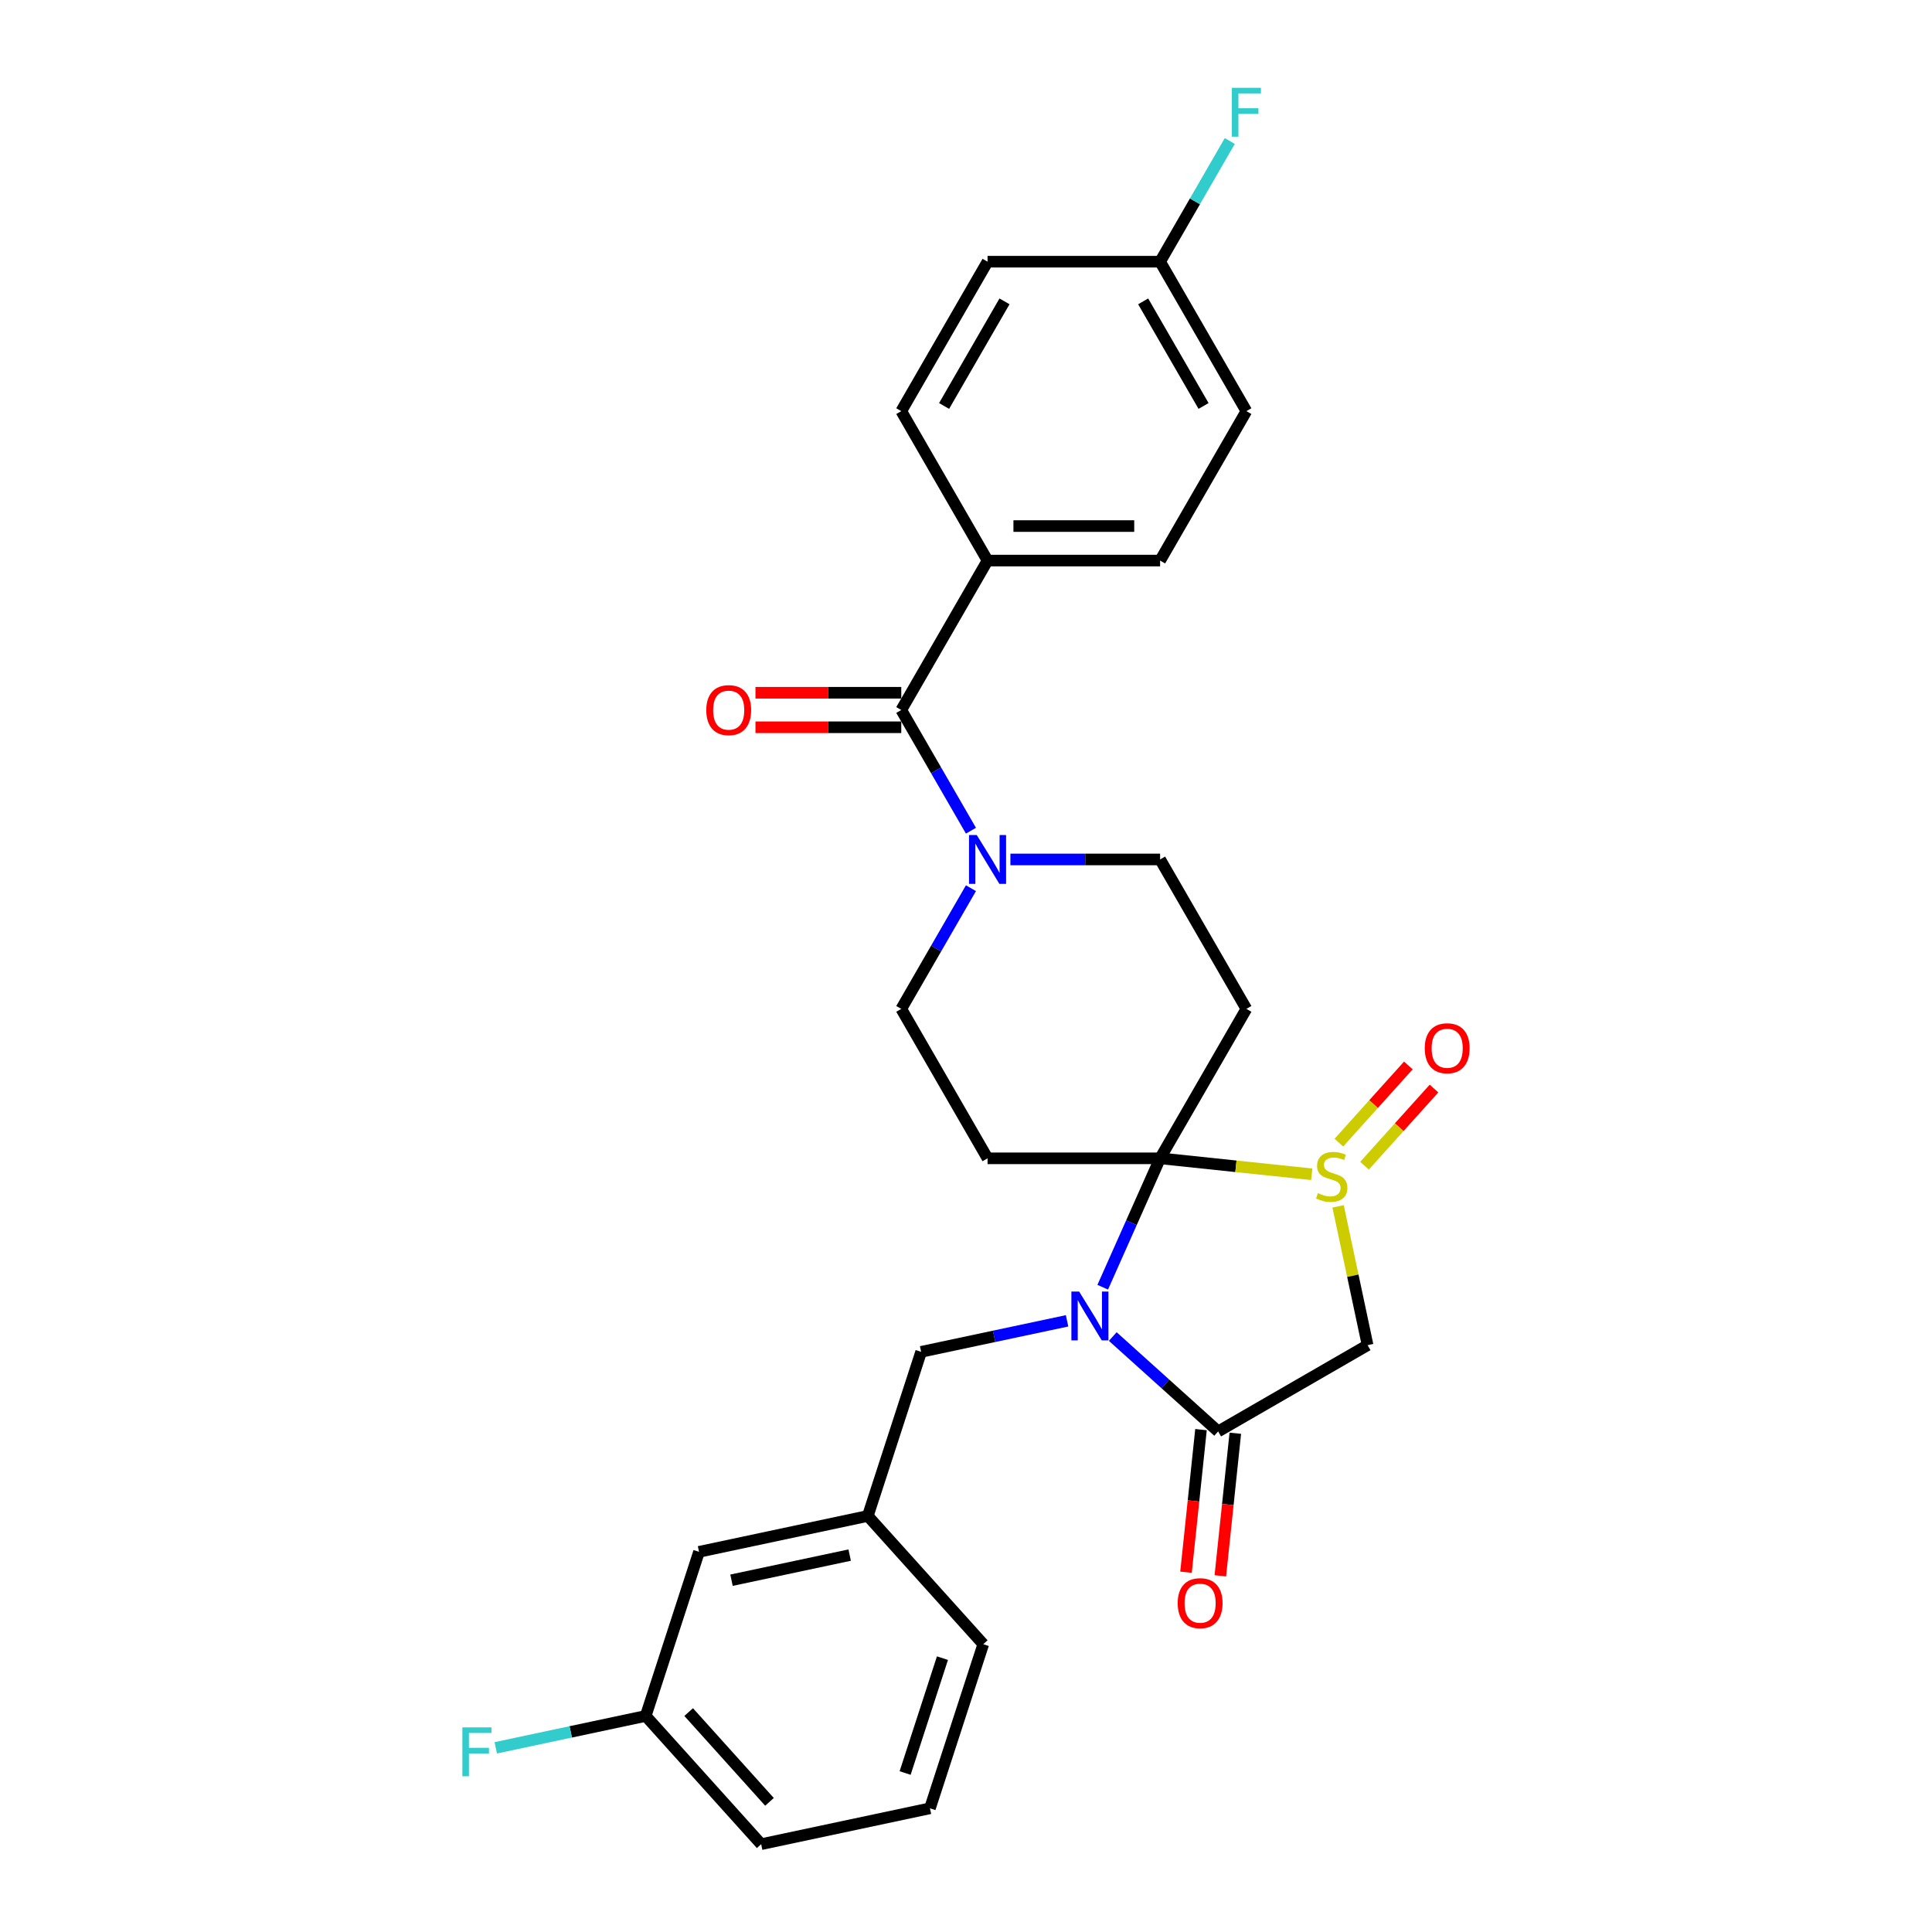 <?xml version='1.0' encoding='iso-8859-1'?>
<svg version='1.1' baseProfile='full'
              xmlns='http://www.w3.org/2000/svg'
                      xmlns:rdkit='http://www.rdkit.org/xml'
                      xmlns:xlink='http://www.w3.org/1999/xlink'
                  xml:space='preserve'
width='1000px' height='1000px' viewBox='0 0 1000 1000'>
<!-- END OF HEADER -->
<rect style='opacity:1.0;fill:#FFFFFF;stroke:none' width='1000' height='1000' x='0' y='0'> </rect>
<path class='bond-0' d='M 600.469,599.549 L 585.618,632.906' style='fill:none;fill-rule:evenodd;stroke:#000000;stroke-width:6px;stroke-linecap:butt;stroke-linejoin:miter;stroke-opacity:1' />
<path class='bond-0' d='M 585.618,632.906 L 570.766,666.263' style='fill:none;fill-rule:evenodd;stroke:#0000FF;stroke-width:6px;stroke-linecap:butt;stroke-linejoin:miter;stroke-opacity:1' />
<path class='bond-1' d='M 600.469,599.549 L 639.711,603.674' style='fill:none;fill-rule:evenodd;stroke:#000000;stroke-width:6px;stroke-linecap:butt;stroke-linejoin:miter;stroke-opacity:1' />
<path class='bond-1' d='M 639.711,603.674 L 678.953,607.798' style='fill:none;fill-rule:evenodd;stroke:#CCCC00;stroke-width:6px;stroke-linecap:butt;stroke-linejoin:miter;stroke-opacity:1' />
<path class='bond-2' d='M 600.469,599.549 L 645.127,522.199' style='fill:none;fill-rule:evenodd;stroke:#000000;stroke-width:6px;stroke-linecap:butt;stroke-linejoin:miter;stroke-opacity:1' />
<path class='bond-3' d='M 600.469,599.549 L 511.154,599.549' style='fill:none;fill-rule:evenodd;stroke:#000000;stroke-width:6px;stroke-linecap:butt;stroke-linejoin:miter;stroke-opacity:1' />
<path class='bond-4' d='M 575.967,691.791 L 603.241,716.349' style='fill:none;fill-rule:evenodd;stroke:#0000FF;stroke-width:6px;stroke-linecap:butt;stroke-linejoin:miter;stroke-opacity:1' />
<path class='bond-4' d='M 603.241,716.349 L 630.516,740.907' style='fill:none;fill-rule:evenodd;stroke:#000000;stroke-width:6px;stroke-linecap:butt;stroke-linejoin:miter;stroke-opacity:1' />
<path class='bond-5' d='M 552.316,683.657 L 514.547,691.685' style='fill:none;fill-rule:evenodd;stroke:#0000FF;stroke-width:6px;stroke-linecap:butt;stroke-linejoin:miter;stroke-opacity:1' />
<path class='bond-5' d='M 514.547,691.685 L 476.778,699.713' style='fill:none;fill-rule:evenodd;stroke:#000000;stroke-width:6px;stroke-linecap:butt;stroke-linejoin:miter;stroke-opacity:1' />
<path class='bond-6' d='M 692.595,624.408 L 700.23,660.329' style='fill:none;fill-rule:evenodd;stroke:#CCCC00;stroke-width:6px;stroke-linecap:butt;stroke-linejoin:miter;stroke-opacity:1' />
<path class='bond-6' d='M 700.23,660.329 L 707.866,696.249' style='fill:none;fill-rule:evenodd;stroke:#000000;stroke-width:6px;stroke-linecap:butt;stroke-linejoin:miter;stroke-opacity:1' />
<path class='bond-7' d='M 706.276,603.375 L 724.258,583.404' style='fill:none;fill-rule:evenodd;stroke:#CCCC00;stroke-width:6px;stroke-linecap:butt;stroke-linejoin:miter;stroke-opacity:1' />
<path class='bond-7' d='M 724.258,583.404 L 742.24,563.433' style='fill:none;fill-rule:evenodd;stroke:#FF0000;stroke-width:6px;stroke-linecap:butt;stroke-linejoin:miter;stroke-opacity:1' />
<path class='bond-7' d='M 693.001,591.422 L 710.983,571.451' style='fill:none;fill-rule:evenodd;stroke:#CCCC00;stroke-width:6px;stroke-linecap:butt;stroke-linejoin:miter;stroke-opacity:1' />
<path class='bond-7' d='M 710.983,571.451 L 728.965,551.48' style='fill:none;fill-rule:evenodd;stroke:#FF0000;stroke-width:6px;stroke-linecap:butt;stroke-linejoin:miter;stroke-opacity:1' />
<path class='bond-8' d='M 621.633,739.973 L 617.755,776.875' style='fill:none;fill-rule:evenodd;stroke:#000000;stroke-width:6px;stroke-linecap:butt;stroke-linejoin:miter;stroke-opacity:1' />
<path class='bond-8' d='M 617.755,776.875 L 613.876,813.777' style='fill:none;fill-rule:evenodd;stroke:#FF0000;stroke-width:6px;stroke-linecap:butt;stroke-linejoin:miter;stroke-opacity:1' />
<path class='bond-8' d='M 639.399,741.84 L 635.52,778.742' style='fill:none;fill-rule:evenodd;stroke:#000000;stroke-width:6px;stroke-linecap:butt;stroke-linejoin:miter;stroke-opacity:1' />
<path class='bond-8' d='M 635.52,778.742 L 631.642,815.644' style='fill:none;fill-rule:evenodd;stroke:#FF0000;stroke-width:6px;stroke-linecap:butt;stroke-linejoin:miter;stroke-opacity:1' />
<path class='bond-9' d='M 630.516,740.907 L 707.866,696.249' style='fill:none;fill-rule:evenodd;stroke:#000000;stroke-width:6px;stroke-linecap:butt;stroke-linejoin:miter;stroke-opacity:1' />
<path class='bond-10' d='M 645.127,522.199 L 600.469,444.85' style='fill:none;fill-rule:evenodd;stroke:#000000;stroke-width:6px;stroke-linecap:butt;stroke-linejoin:miter;stroke-opacity:1' />
<path class='bond-11' d='M 511.154,599.549 L 466.496,522.199' style='fill:none;fill-rule:evenodd;stroke:#000000;stroke-width:6px;stroke-linecap:butt;stroke-linejoin:miter;stroke-opacity:1' />
<path class='bond-12' d='M 466.496,367.5 L 484.529,398.735' style='fill:none;fill-rule:evenodd;stroke:#000000;stroke-width:6px;stroke-linecap:butt;stroke-linejoin:miter;stroke-opacity:1' />
<path class='bond-12' d='M 484.529,398.735 L 502.563,429.97' style='fill:none;fill-rule:evenodd;stroke:#0000FF;stroke-width:6px;stroke-linecap:butt;stroke-linejoin:miter;stroke-opacity:1' />
<path class='bond-13' d='M 466.496,367.5 L 511.154,290.151' style='fill:none;fill-rule:evenodd;stroke:#000000;stroke-width:6px;stroke-linecap:butt;stroke-linejoin:miter;stroke-opacity:1' />
<path class='bond-14' d='M 466.496,358.569 L 428.76,358.569' style='fill:none;fill-rule:evenodd;stroke:#000000;stroke-width:6px;stroke-linecap:butt;stroke-linejoin:miter;stroke-opacity:1' />
<path class='bond-14' d='M 428.76,358.569 L 391.024,358.569' style='fill:none;fill-rule:evenodd;stroke:#FF0000;stroke-width:6px;stroke-linecap:butt;stroke-linejoin:miter;stroke-opacity:1' />
<path class='bond-14' d='M 466.496,376.432 L 428.76,376.432' style='fill:none;fill-rule:evenodd;stroke:#000000;stroke-width:6px;stroke-linecap:butt;stroke-linejoin:miter;stroke-opacity:1' />
<path class='bond-14' d='M 428.76,376.432 L 391.024,376.432' style='fill:none;fill-rule:evenodd;stroke:#FF0000;stroke-width:6px;stroke-linecap:butt;stroke-linejoin:miter;stroke-opacity:1' />
<path class='bond-15' d='M 502.563,459.73 L 484.529,490.965' style='fill:none;fill-rule:evenodd;stroke:#0000FF;stroke-width:6px;stroke-linecap:butt;stroke-linejoin:miter;stroke-opacity:1' />
<path class='bond-15' d='M 484.529,490.965 L 466.496,522.199' style='fill:none;fill-rule:evenodd;stroke:#000000;stroke-width:6px;stroke-linecap:butt;stroke-linejoin:miter;stroke-opacity:1' />
<path class='bond-16' d='M 522.979,444.85 L 561.724,444.85' style='fill:none;fill-rule:evenodd;stroke:#0000FF;stroke-width:6px;stroke-linecap:butt;stroke-linejoin:miter;stroke-opacity:1' />
<path class='bond-16' d='M 561.724,444.85 L 600.469,444.85' style='fill:none;fill-rule:evenodd;stroke:#000000;stroke-width:6px;stroke-linecap:butt;stroke-linejoin:miter;stroke-opacity:1' />
<path class='bond-17' d='M 476.778,699.713 L 449.178,784.657' style='fill:none;fill-rule:evenodd;stroke:#000000;stroke-width:6px;stroke-linecap:butt;stroke-linejoin:miter;stroke-opacity:1' />
<path class='bond-18' d='M 511.154,290.151 L 600.469,290.151' style='fill:none;fill-rule:evenodd;stroke:#000000;stroke-width:6px;stroke-linecap:butt;stroke-linejoin:miter;stroke-opacity:1' />
<path class='bond-18' d='M 524.551,272.287 L 587.072,272.287' style='fill:none;fill-rule:evenodd;stroke:#000000;stroke-width:6px;stroke-linecap:butt;stroke-linejoin:miter;stroke-opacity:1' />
<path class='bond-19' d='M 511.154,290.151 L 466.496,212.801' style='fill:none;fill-rule:evenodd;stroke:#000000;stroke-width:6px;stroke-linecap:butt;stroke-linejoin:miter;stroke-opacity:1' />
<path class='bond-20' d='M 449.178,784.657 L 361.814,803.227' style='fill:none;fill-rule:evenodd;stroke:#000000;stroke-width:6px;stroke-linecap:butt;stroke-linejoin:miter;stroke-opacity:1' />
<path class='bond-20' d='M 439.787,804.915 L 378.632,817.914' style='fill:none;fill-rule:evenodd;stroke:#000000;stroke-width:6px;stroke-linecap:butt;stroke-linejoin:miter;stroke-opacity:1' />
<path class='bond-21' d='M 449.178,784.657 L 508.941,851.031' style='fill:none;fill-rule:evenodd;stroke:#000000;stroke-width:6px;stroke-linecap:butt;stroke-linejoin:miter;stroke-opacity:1' />
<path class='bond-22' d='M 600.469,290.151 L 645.127,212.801' style='fill:none;fill-rule:evenodd;stroke:#000000;stroke-width:6px;stroke-linecap:butt;stroke-linejoin:miter;stroke-opacity:1' />
<path class='bond-23' d='M 466.496,212.801 L 511.154,135.451' style='fill:none;fill-rule:evenodd;stroke:#000000;stroke-width:6px;stroke-linecap:butt;stroke-linejoin:miter;stroke-opacity:1' />
<path class='bond-23' d='M 488.665,210.13 L 519.925,155.985' style='fill:none;fill-rule:evenodd;stroke:#000000;stroke-width:6px;stroke-linecap:butt;stroke-linejoin:miter;stroke-opacity:1' />
<path class='bond-24' d='M 361.814,803.227 L 334.214,888.171' style='fill:none;fill-rule:evenodd;stroke:#000000;stroke-width:6px;stroke-linecap:butt;stroke-linejoin:miter;stroke-opacity:1' />
<path class='bond-25' d='M 600.469,135.451 L 511.154,135.451' style='fill:none;fill-rule:evenodd;stroke:#000000;stroke-width:6px;stroke-linecap:butt;stroke-linejoin:miter;stroke-opacity:1' />
<path class='bond-26' d='M 600.469,135.451 L 618.503,104.216' style='fill:none;fill-rule:evenodd;stroke:#000000;stroke-width:6px;stroke-linecap:butt;stroke-linejoin:miter;stroke-opacity:1' />
<path class='bond-26' d='M 618.503,104.216 L 636.536,72.982' style='fill:none;fill-rule:evenodd;stroke:#33CCCC;stroke-width:6px;stroke-linecap:butt;stroke-linejoin:miter;stroke-opacity:1' />
<path class='bond-27' d='M 600.469,135.451 L 645.127,212.801' style='fill:none;fill-rule:evenodd;stroke:#000000;stroke-width:6px;stroke-linecap:butt;stroke-linejoin:miter;stroke-opacity:1' />
<path class='bond-27' d='M 591.698,155.985 L 622.959,210.13' style='fill:none;fill-rule:evenodd;stroke:#000000;stroke-width:6px;stroke-linecap:butt;stroke-linejoin:miter;stroke-opacity:1' />
<path class='bond-28' d='M 334.214,888.171 L 295.408,896.419' style='fill:none;fill-rule:evenodd;stroke:#000000;stroke-width:6px;stroke-linecap:butt;stroke-linejoin:miter;stroke-opacity:1' />
<path class='bond-28' d='M 295.408,896.419 L 256.603,904.668' style='fill:none;fill-rule:evenodd;stroke:#33CCCC;stroke-width:6px;stroke-linecap:butt;stroke-linejoin:miter;stroke-opacity:1' />
<path class='bond-29' d='M 334.214,888.171 L 393.977,954.545' style='fill:none;fill-rule:evenodd;stroke:#000000;stroke-width:6px;stroke-linecap:butt;stroke-linejoin:miter;stroke-opacity:1' />
<path class='bond-29' d='M 356.453,886.174 L 398.288,932.637' style='fill:none;fill-rule:evenodd;stroke:#000000;stroke-width:6px;stroke-linecap:butt;stroke-linejoin:miter;stroke-opacity:1' />
<path class='bond-30' d='M 481.341,935.976 L 508.941,851.031' style='fill:none;fill-rule:evenodd;stroke:#000000;stroke-width:6px;stroke-linecap:butt;stroke-linejoin:miter;stroke-opacity:1' />
<path class='bond-30' d='M 468.492,917.714 L 487.813,858.253' style='fill:none;fill-rule:evenodd;stroke:#000000;stroke-width:6px;stroke-linecap:butt;stroke-linejoin:miter;stroke-opacity:1' />
<path class='bond-31' d='M 481.341,935.976 L 393.977,954.545' style='fill:none;fill-rule:evenodd;stroke:#000000;stroke-width:6px;stroke-linecap:butt;stroke-linejoin:miter;stroke-opacity:1' />
<path  class='atom-1' d='M 558.55 668.496
L 566.839 681.893
Q 567.661 683.215, 568.982 685.609
Q 570.304 688.002, 570.376 688.145
L 570.376 668.496
L 573.734 668.496
L 573.734 693.79
L 570.269 693.79
L 561.373 679.142
Q 560.337 677.427, 559.229 675.462
Q 558.157 673.498, 557.836 672.89
L 557.836 693.79
L 554.549 693.79
L 554.549 668.496
L 558.55 668.496
' fill='#0000FF'/>
<path  class='atom-2' d='M 682.151 617.567
Q 682.436 617.674, 683.615 618.174
Q 684.794 618.674, 686.08 618.996
Q 687.402 619.281, 688.688 619.281
Q 691.082 619.281, 692.475 618.138
Q 693.869 616.959, 693.869 614.923
Q 693.869 613.529, 693.154 612.672
Q 692.475 611.815, 691.404 611.35
Q 690.332 610.886, 688.546 610.35
Q 686.295 609.671, 684.937 609.028
Q 683.615 608.385, 682.651 607.027
Q 681.722 605.67, 681.722 603.383
Q 681.722 600.204, 683.865 598.239
Q 686.045 596.274, 690.332 596.274
Q 693.261 596.274, 696.584 597.667
L 695.762 600.418
Q 692.726 599.168, 690.439 599.168
Q 687.974 599.168, 686.616 600.204
Q 685.259 601.204, 685.294 602.955
Q 685.294 604.312, 685.973 605.134
Q 686.688 605.956, 687.688 606.42
Q 688.724 606.884, 690.439 607.42
Q 692.726 608.135, 694.083 608.849
Q 695.441 609.564, 696.405 611.029
Q 697.406 612.458, 697.406 614.923
Q 697.406 618.424, 695.048 620.317
Q 692.726 622.175, 688.831 622.175
Q 686.581 622.175, 684.866 621.675
Q 683.187 621.211, 681.186 620.389
L 682.151 617.567
' fill='#CCCC00'/>
<path  class='atom-8' d='M 505.563 432.203
L 513.851 445.6
Q 514.673 446.922, 515.995 449.316
Q 517.317 451.709, 517.388 451.852
L 517.388 432.203
L 520.746 432.203
L 520.746 457.497
L 517.281 457.497
L 508.385 442.849
Q 507.349 441.134, 506.241 439.169
Q 505.17 437.204, 504.848 436.597
L 504.848 457.497
L 501.561 457.497
L 501.561 432.203
L 505.563 432.203
' fill='#0000FF'/>
<path  class='atom-12' d='M 737.449 542.582
Q 737.449 536.509, 740.45 533.115
Q 743.451 529.721, 749.06 529.721
Q 754.669 529.721, 757.67 533.115
Q 760.671 536.509, 760.671 542.582
Q 760.671 548.727, 757.634 552.228
Q 754.597 555.694, 749.06 555.694
Q 743.486 555.694, 740.45 552.228
Q 737.449 548.763, 737.449 542.582
M 749.06 552.836
Q 752.918 552.836, 754.99 550.263
Q 757.098 547.655, 757.098 542.582
Q 757.098 537.616, 754.99 535.115
Q 752.918 532.579, 749.06 532.579
Q 745.201 532.579, 743.093 535.08
Q 741.021 537.58, 741.021 542.582
Q 741.021 547.691, 743.093 550.263
Q 745.201 552.836, 749.06 552.836
' fill='#FF0000'/>
<path  class='atom-14' d='M 609.569 829.805
Q 609.569 823.731, 612.57 820.337
Q 615.571 816.943, 621.18 816.943
Q 626.789 816.943, 629.79 820.337
Q 632.791 823.731, 632.791 829.805
Q 632.791 835.95, 629.754 839.451
Q 626.718 842.916, 621.18 842.916
Q 615.607 842.916, 612.57 839.451
Q 609.569 835.985, 609.569 829.805
M 621.18 840.058
Q 625.038 840.058, 627.11 837.486
Q 629.218 834.878, 629.218 829.805
Q 629.218 824.839, 627.11 822.338
Q 625.038 819.801, 621.18 819.801
Q 617.321 819.801, 615.214 822.302
Q 613.142 824.803, 613.142 829.805
Q 613.142 834.913, 615.214 837.486
Q 617.321 840.058, 621.18 840.058
' fill='#FF0000'/>
<path  class='atom-15' d='M 365.569 367.572
Q 365.569 361.498, 368.57 358.104
Q 371.571 354.71, 377.18 354.71
Q 382.789 354.71, 385.79 358.104
Q 388.791 361.498, 388.791 367.572
Q 388.791 373.717, 385.755 377.218
Q 382.718 380.683, 377.18 380.683
Q 371.607 380.683, 368.57 377.218
Q 365.569 373.752, 365.569 367.572
M 377.18 377.825
Q 381.039 377.825, 383.111 375.253
Q 385.219 372.645, 385.219 367.572
Q 385.219 362.606, 383.111 360.105
Q 381.039 357.568, 377.18 357.568
Q 373.322 357.568, 371.214 360.069
Q 369.142 362.57, 369.142 367.572
Q 369.142 372.68, 371.214 375.253
Q 373.322 377.825, 377.18 377.825
' fill='#FF0000'/>
<path  class='atom-24' d='M 637.607 45.455
L 652.648 45.455
L 652.648 48.348
L 641.001 48.348
L 641.001 56.029
L 651.362 56.029
L 651.362 58.959
L 641.001 58.959
L 641.001 70.749
L 637.607 70.749
L 637.607 45.455
' fill='#33CCCC'/>
<path  class='atom-25' d='M 239.329 894.094
L 254.37 894.094
L 254.37 896.987
L 242.723 896.987
L 242.723 904.669
L 253.084 904.669
L 253.084 907.598
L 242.723 907.598
L 242.723 919.388
L 239.329 919.388
L 239.329 894.094
' fill='#33CCCC'/>
</svg>
